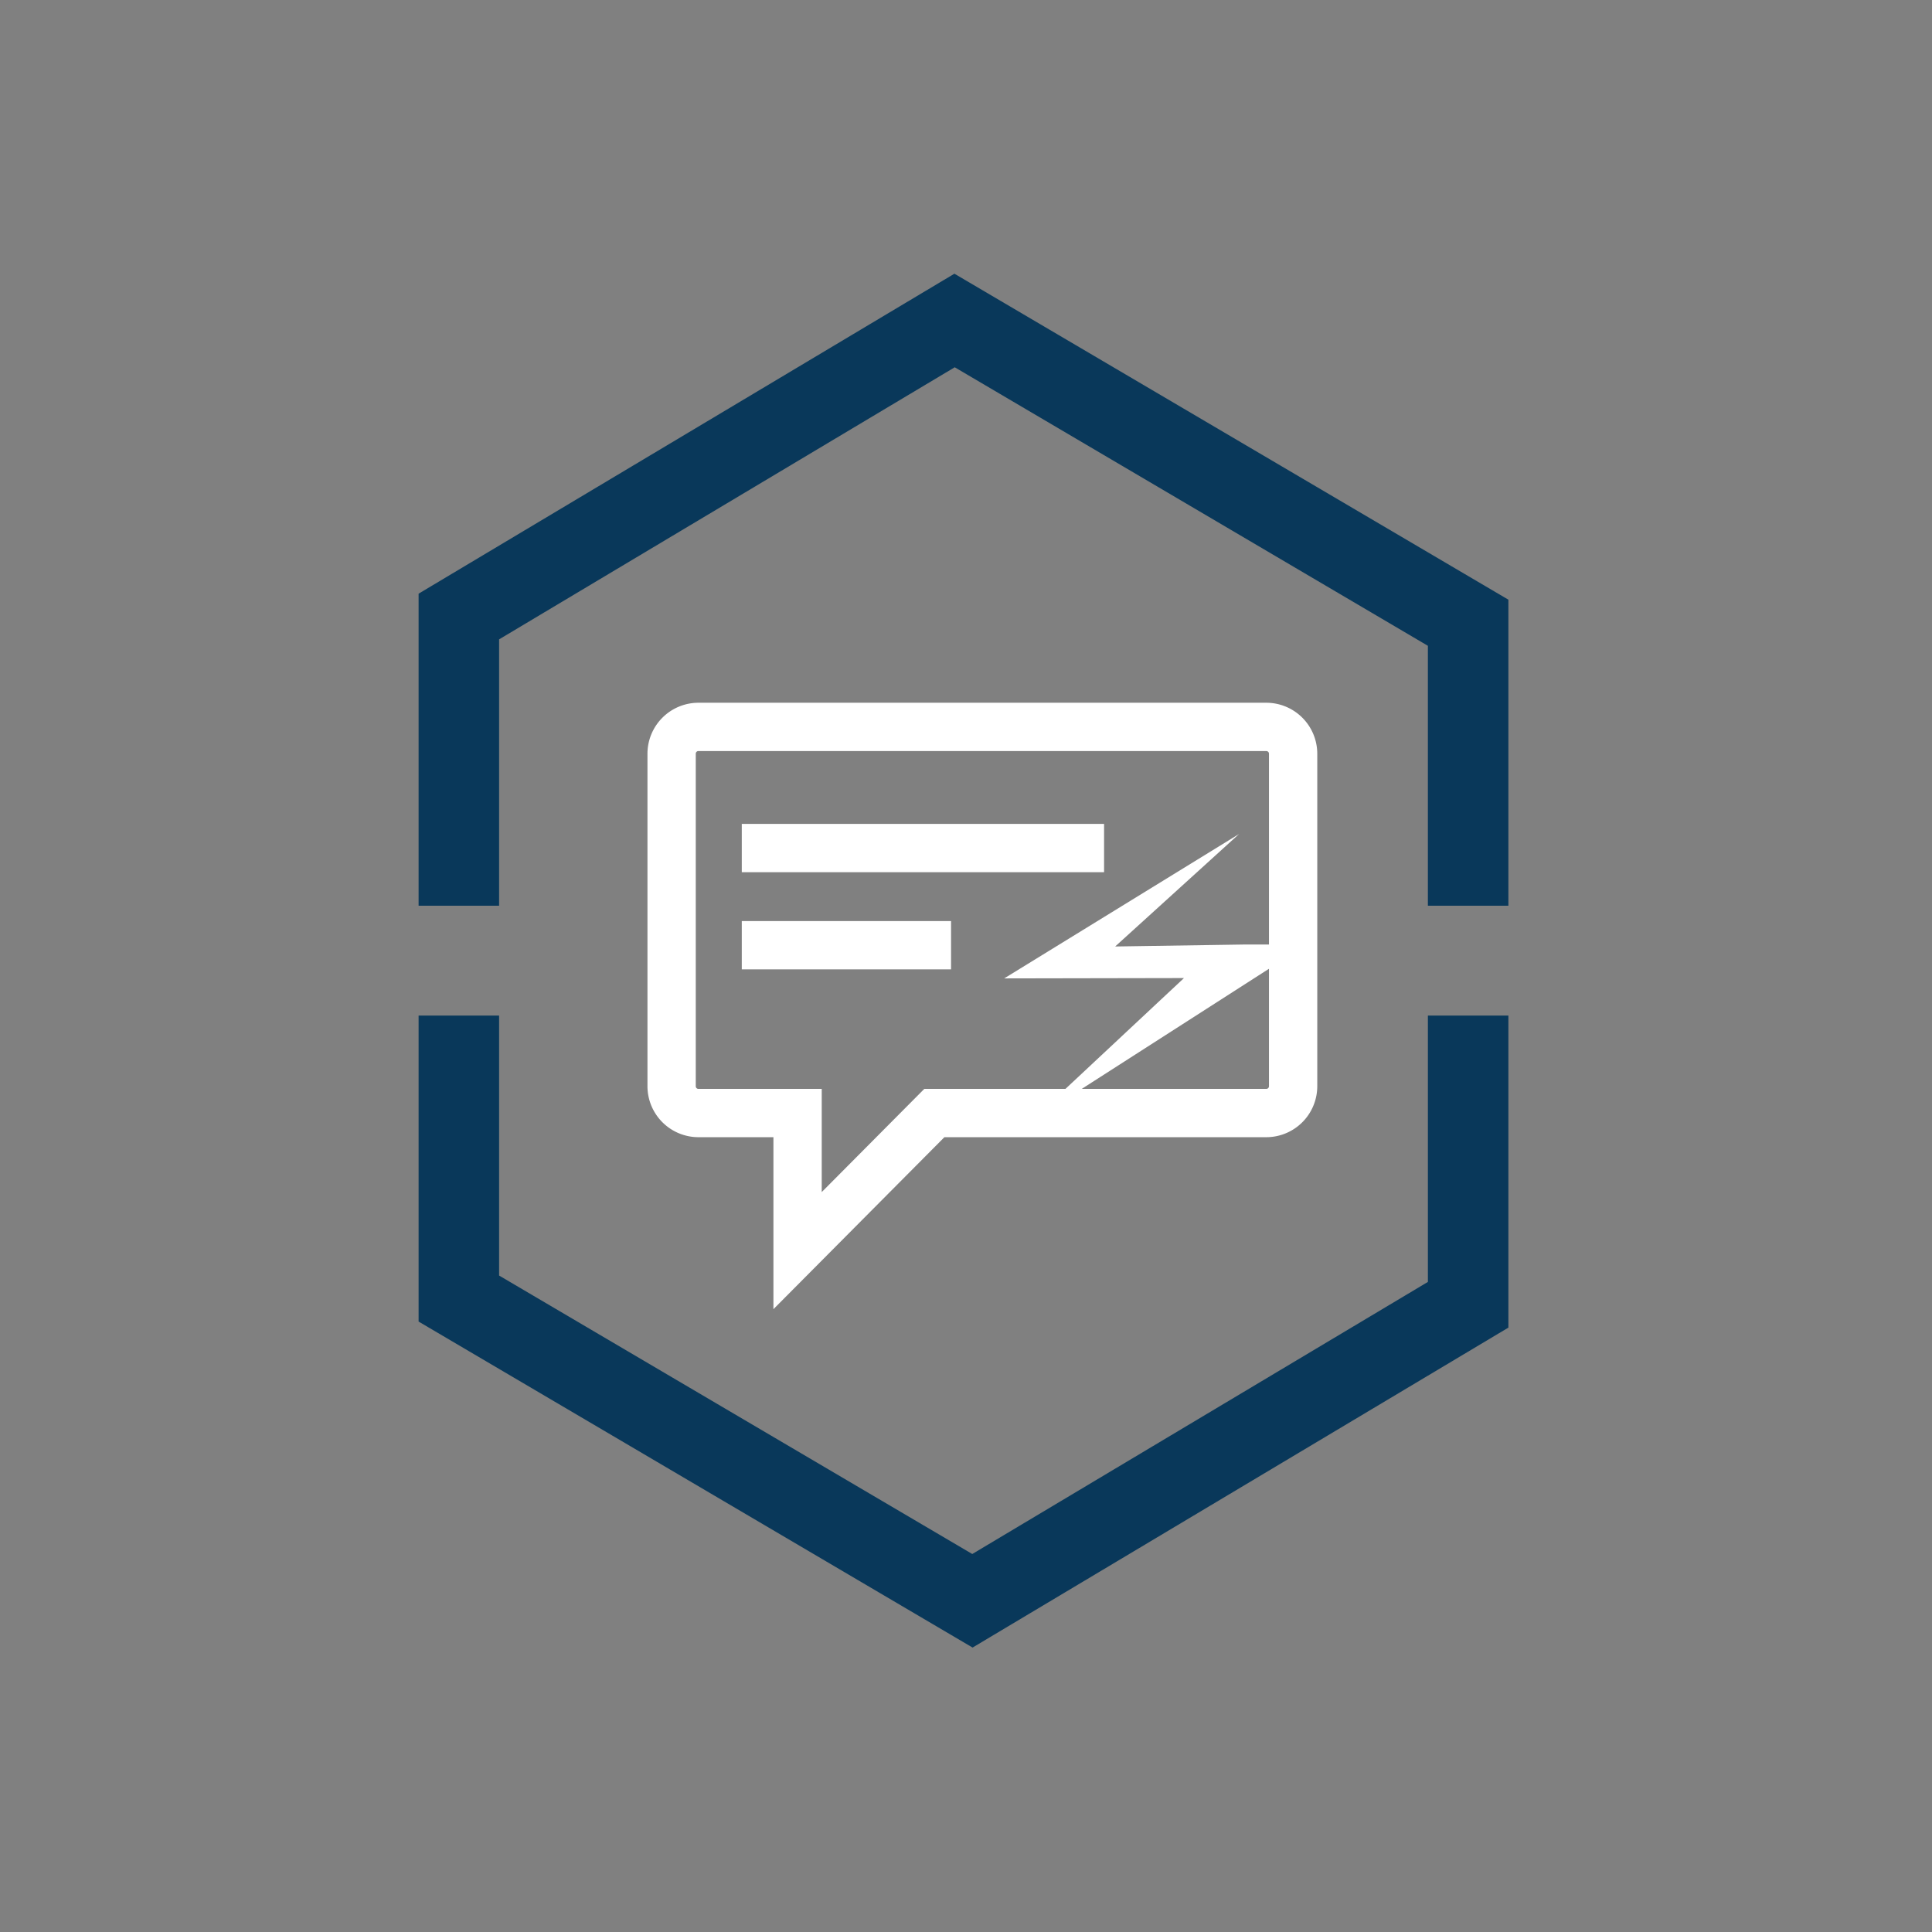 <svg xmlns="http://www.w3.org/2000/svg" xmlns:xlink="http://www.w3.org/1999/xlink" width="120" height="120" viewBox="0 0 120 120">
  <rect x="0" y="0" width="120" height="120" fill="#808080" stroke="none"/>
  <defs>
    <clipPath id="clip-path">
      <rect id="Rechteck_23" data-name="Rechteck 23" width="67.689" height="85.333" transform="translate(0 0.001)" fill="none"/>
    </clipPath>
  </defs>
  <g id="Icon-Projekt-Anfragen" transform="translate(-1356 1123)">
    <rect id="Rechteck_72" data-name="Rechteck 72" width="120" height="120" transform="translate(1356 -1123)" fill="none"/>
    <g id="Gruppe_7779" data-name="Gruppe 7779" transform="translate(1382 -1106)">
      <path id="Pfad_3722" data-name="Pfad 3722" d="M62.689,46.078V62.622l-28.3,16.9L5,62.226V46.078H0V65.085L34.409,85.333,67.689,65.46V46.078Z" fill="#09385a"/>
      <path id="Pfad_3723" data-name="Pfad 3723" d="M33.28,0,0,19.874V39.255H5V22.712l28.3-16.9,29.389,17.3V39.255h5V20.248Z" fill="#09385a"/>
      <path id="Pfad_3724" data-name="Pfad 3724" d="M50.962,34.8l-14.589,8.97,11.166-.021L37.966,52.7,53.242,42.9l1.928-1.236H51.4l-8.135.124Z" fill="#fff"/>
      <g id="Gruppe_7679" data-name="Gruppe 7679">
        <g id="Gruppe_7678" data-name="Gruppe 7678" clip-path="url(#clip-path)">
          <path id="Pfad_3725" data-name="Pfad 3725" d="M22.039,64.315V53.633H17.38a3.169,3.169,0,0,1-3.165-3.165V29.814a3.169,3.169,0,0,1,3.165-3.165H52.652a3.169,3.169,0,0,1,3.166,3.165V50.468a3.169,3.169,0,0,1-3.166,3.165H32.658ZM17.38,29.649a.165.165,0,0,0-.165.165V50.468a.165.165,0,0,0,.165.165h7.659v6.409l6.371-6.409H52.652a.166.166,0,0,0,.166-.165V29.814a.166.166,0,0,0-.166-.165Z" fill="#fff"/>
          <rect id="Rechteck_21" data-name="Rechteck 21" width="22.503" height="3" transform="translate(20.073 34.174)" fill="#fff"/>
          <rect id="Rechteck_22" data-name="Rechteck 22" width="12.999" height="3" transform="translate(20.073 40.209)" fill="#fff"/>
        </g>
      </g>
    </g>
  </g>
</svg>
